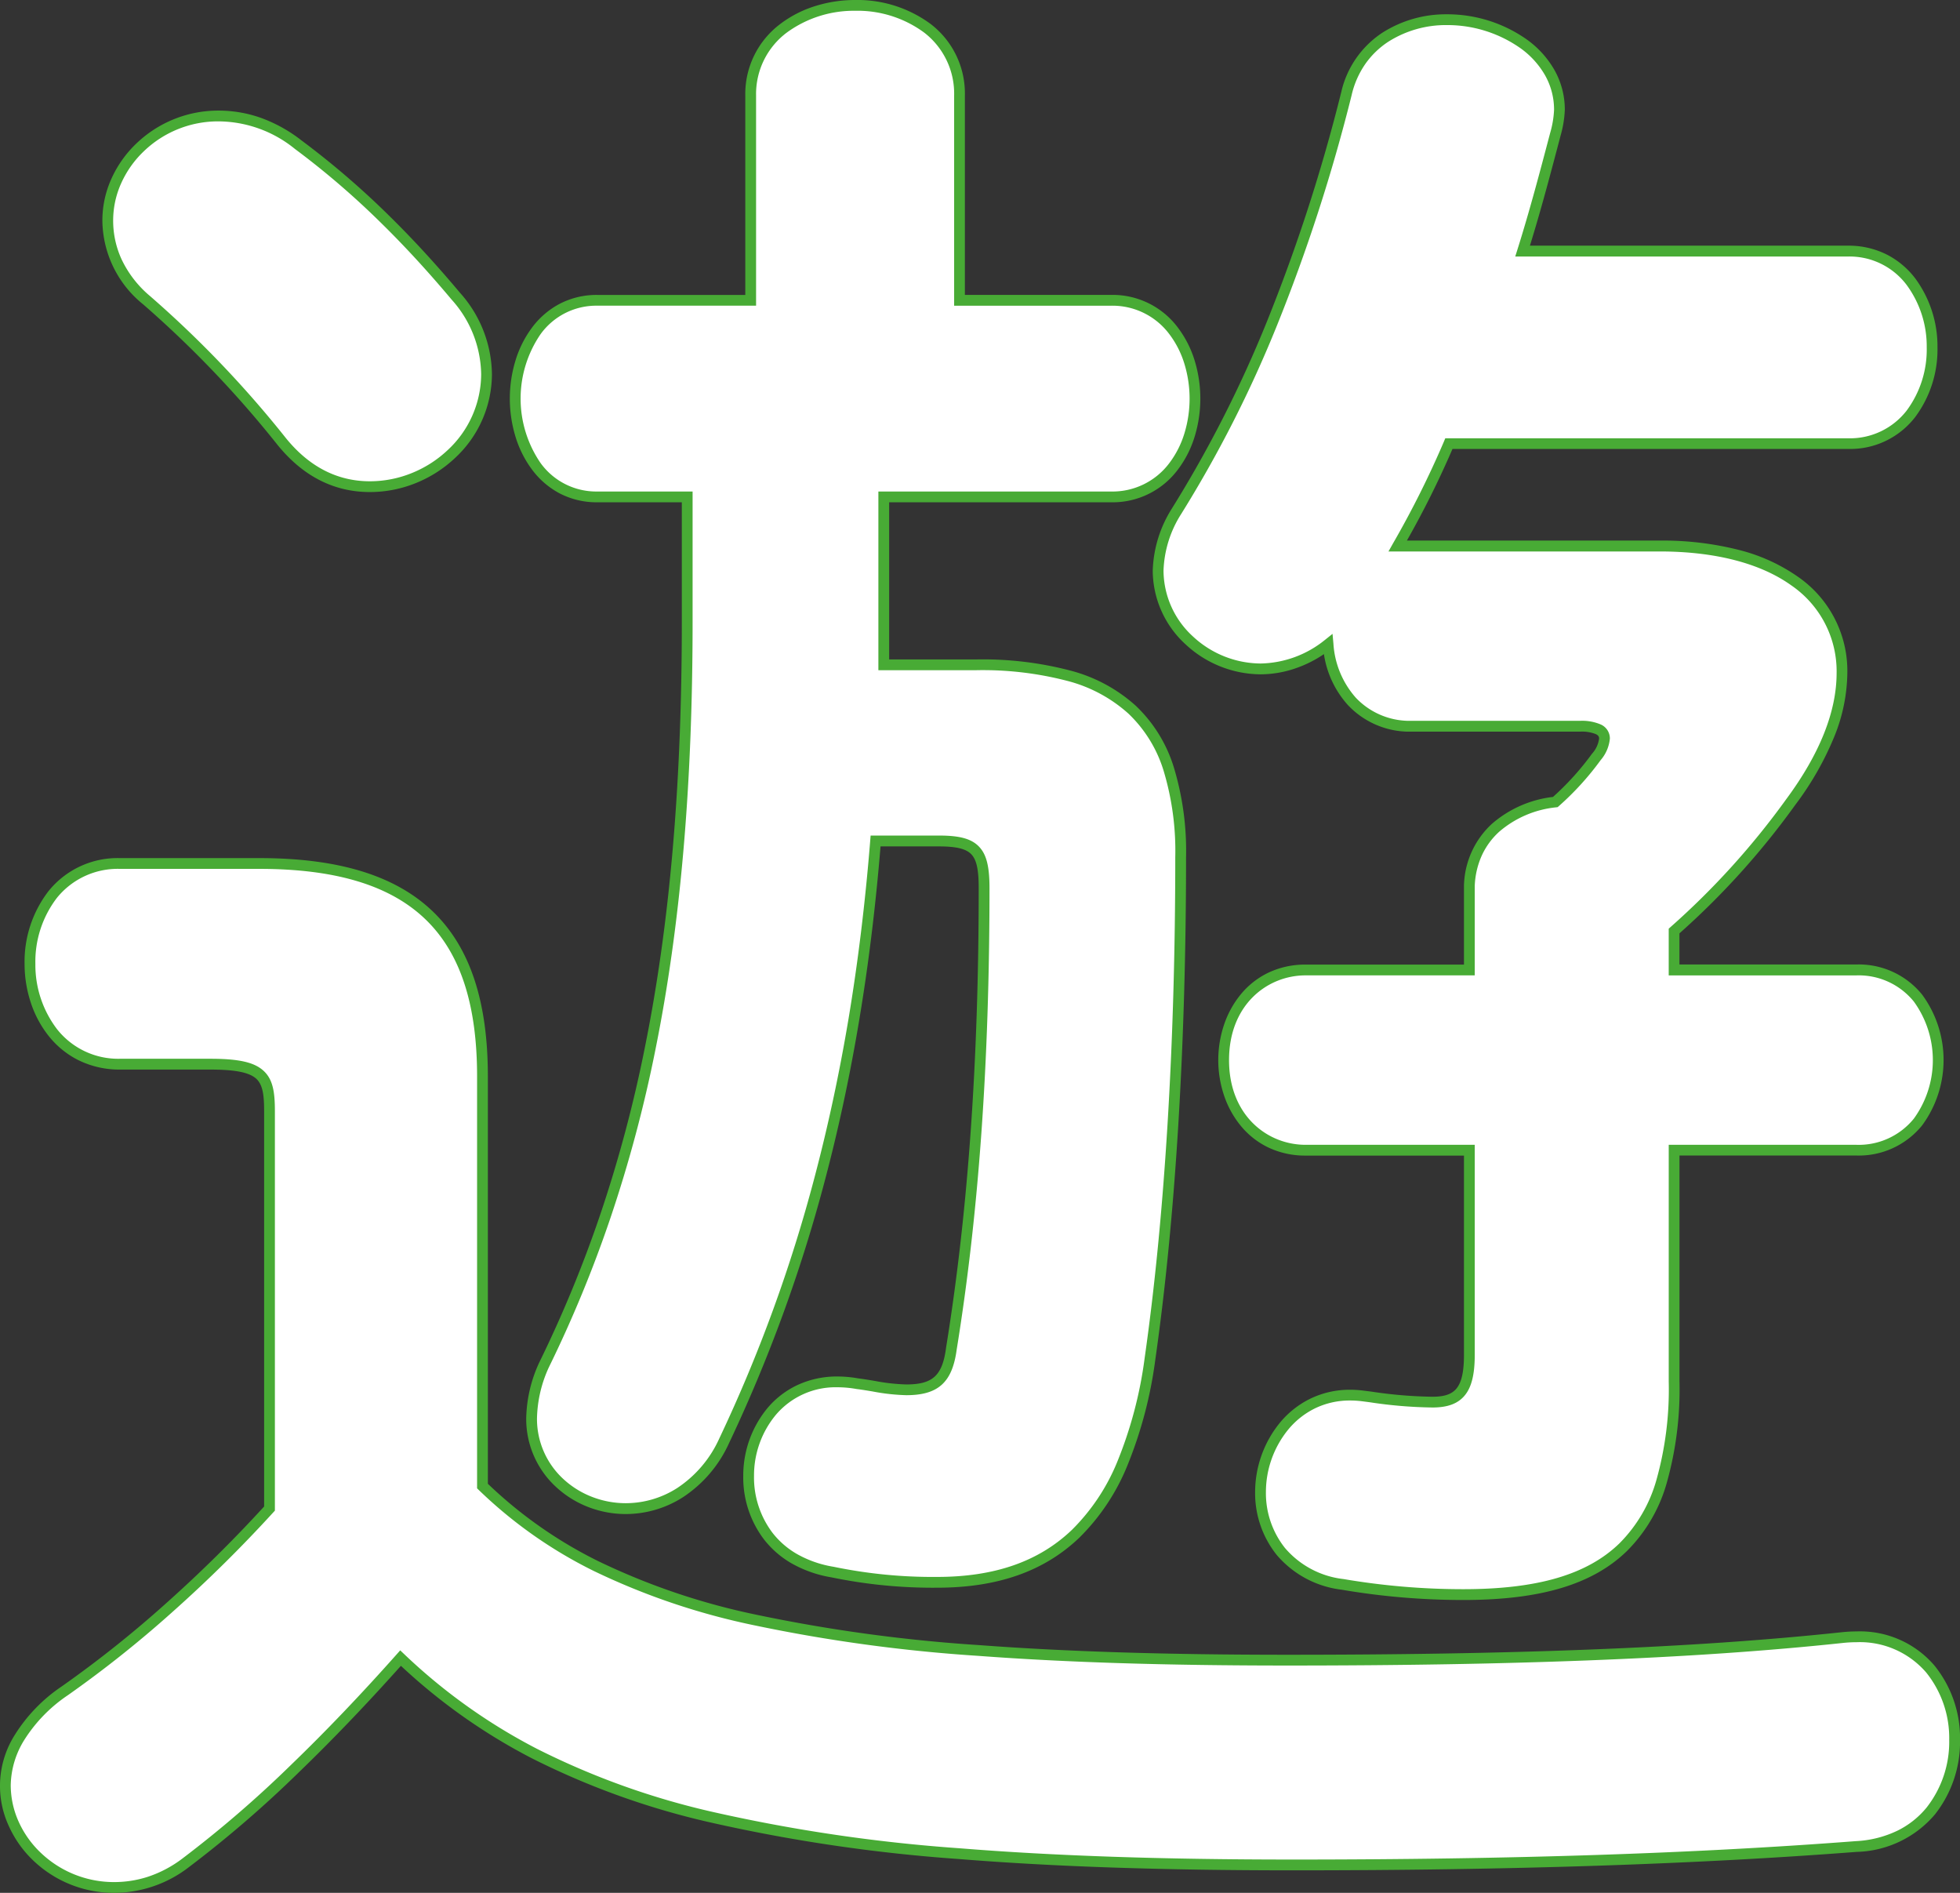 <svg xmlns="http://www.w3.org/2000/svg" width="272.82" height="263.415" viewBox="0 0 272.82 263.415">
  <rect x="0" y="0" width="272.82" height="263.415" fill="#333333" stroke="none"/>
  <g id="グループ_1355" data-name="グループ 1355" transform="translate(-6394.375 -3109.995)">
    <path id="パス_2567" data-name="パス 2567" d="M73.53,159.8c0-19.665-8.835-29.64-31.065-29.64H23.085c-8.265,0-12.54,6.84-12.54,13.965,0,6.84,4.275,13.965,12.54,13.965h12.54c7.41,0,8.265,1.71,8.265,6.555v55.29A178.657,178.657,0,0,1,15.39,245.3c-5.7,3.99-8.265,8.835-8.265,13.11,0,7.7,6.84,14.25,15.1,14.25a16.227,16.227,0,0,0,9.975-3.42C42.18,261.83,53.01,251,62.13,240.74c21.945,20.805,52.725,28.785,124.26,28.785,30.21,0,56.145-.855,78.375-2.565,9.4-.57,13.68-7.695,13.68-14.82,0-7.695-5.13-15.39-15.675-14.25-21.375,2.28-47.31,3.135-77.235,3.135-66.12,0-94.05-6.84-112.005-24.225Zm152.76-48.735q3.42,0,3.42,1.71a4.634,4.634,0,0,1-1.14,2.565,39.119,39.119,0,0,1-5.7,6.27c-6.555.855-11.685,4.845-11.97,11.685V144.98H188.1c-7.41,0-11.4,6.27-11.4,12.54s3.99,12.54,11.4,12.54h22.8v28.5c0,4.845-1.425,6.555-5.13,6.555a70.444,70.444,0,0,1-9.69-.855c-8.835-1.14-14.25,6.27-14.25,13.4,0,5.985,3.705,11.685,11.4,12.825a100.063,100.063,0,0,0,16.815,1.425c20.235,0,29.355-7.695,29.355-29.64V170.06h25.365c7.695,0,11.4-6.27,11.4-12.54s-3.705-12.54-11.4-12.54H239.4v-5.415a108.816,108.816,0,0,0,16.245-17.955c4.845-6.555,7.125-12.54,7.125-17.955,0-10.545-9.12-17.67-25.365-17.67h-36.48a132.889,132.889,0,0,0,7.125-14.25h55.575c7.7,0,11.685-6.555,11.685-13.4,0-6.555-3.99-13.395-11.685-13.395H218.31c1.71-5.415,3.135-10.83,4.56-16.245a14.305,14.305,0,0,0,.57-3.42c0-7.7-7.98-12.54-15.675-12.54-5.985,0-12.255,3.135-13.965,10.26-5.985,23.655-13.965,42.75-23.655,58.14a16.339,16.339,0,0,0-2.565,8.265c0,7.695,6.84,13.68,14.25,13.68a15.3,15.3,0,0,0,9.4-3.42c.57,6.27,4.56,11.115,11.115,11.4ZM110.865,51.785H89.49c-7.41,0-11.4,6.84-11.4,13.68s3.99,13.68,11.4,13.68h12.54V96.53c0,46.74-7.125,77.235-19.95,103.455a18.563,18.563,0,0,0-1.71,7.41c0,7.41,6.27,12.54,13.11,12.54,5.13,0,10.545-2.85,13.68-9.4,10.26-21.66,18.24-47.88,21.09-83.5h8.835c5.13,0,6.27,1.425,6.27,6.555,0,21.09-1.14,43.035-4.56,64.125-.57,4.275-2.28,5.7-6.27,5.7a56.062,56.062,0,0,1-6.84-.855c-9.69-1.71-15.105,5.7-15.105,12.825,0,5.985,3.42,11.97,11.685,13.4A69.387,69.387,0,0,0,136.8,230.2c15.39,0,26.22-7.7,29.64-31.065,2.85-19.95,4.275-44.175,4.275-69.825,0-19.095-8.55-26.79-28.5-26.79H129.39V79.145h31.635c7.7,0,11.685-6.84,11.685-13.68s-3.99-13.68-11.685-13.68h-21.09v-28.5c0-8.265-7.125-12.54-14.535-12.54-7.125,0-14.535,4.275-14.535,12.54ZM47.88,30.125a17.772,17.772,0,0,0-11.115-3.99c-8.55,0-15.39,6.84-15.39,14.535A14.322,14.322,0,0,0,26.79,51.785,148.876,148.876,0,0,1,45.6,71.45c3.7,4.56,7.98,6.27,12.255,6.27,8.55,0,16.245-6.84,16.245-15.675a16.475,16.475,0,0,0-4.275-10.83A129.661,129.661,0,0,0,47.88,30.125Z" transform="translate(6388 3100)" fill="#fff"/>
    <path id="遊_-_アウトライン" data-name="遊 - アウトライン" d="M22.23,273.41a16.246,16.246,0,0,1-11.168-4.445,15.246,15.246,0,0,1-3.422-4.772,13.284,13.284,0,0,1,.838-12.832,22.462,22.462,0,0,1,6.482-6.675,156.6,156.6,0,0,0,14.4-11.453A189.044,189.044,0,0,0,43.14,219.644v-55c0-2.239-.181-3.7-1.107-4.539-.966-.876-2.943-1.266-6.408-1.266H23.085a12.89,12.89,0,0,1-5.779-1.3,12.326,12.326,0,0,1-4.176-3.4,14.921,14.921,0,0,1-2.5-4.715,17.111,17.111,0,0,1-.834-5.3A16.089,16.089,0,0,1,13.132,134a12.343,12.343,0,0,1,9.953-4.589h19.38c11.223,0,19.2,2.507,24.4,7.663,4.991,4.956,7.418,12.39,7.418,22.727v56.681a61.691,61.691,0,0,0,15.363,10.767,94.768,94.768,0,0,0,21.991,7.451,220.1,220.1,0,0,0,31.088,4.237c12.032.9,26.037,1.338,42.814,1.338,15.736,0,29.408-.233,41.795-.712,13.39-.518,24.956-1.309,35.361-2.419a19.811,19.811,0,0,1,2.119-.117,13.637,13.637,0,0,1,10.83,4.756A16.05,16.05,0,0,1,279.2,252.14a16.308,16.308,0,0,1-3.483,10.343,14.773,14.773,0,0,1-10.9,5.225c-22.455,1.727-48.109,2.567-78.425,2.567-18.219,0-33.452-.515-46.569-1.574a229.307,229.307,0,0,1-34.33-5.036A108.251,108.251,0,0,1,80.4,254.681a81.21,81.21,0,0,1-18.221-12.867c-4.773,5.343-9.537,10.314-14.169,14.784a160.319,160.319,0,0,1-15.357,13.244A17.069,17.069,0,0,1,22.23,273.41Zm.855-142.5a10.889,10.889,0,0,0-8.786,4.032,14.59,14.59,0,0,0-3,9.183A14.766,14.766,0,0,0,14.3,153.2a10.846,10.846,0,0,0,8.783,4.135h12.54c3.97,0,6.118.479,7.415,1.655,1.338,1.213,1.6,2.99,1.6,5.65v55.581l-.2.215a190.5,190.5,0,0,1-14.092,13.913,158.108,158.108,0,0,1-14.533,11.562,20.98,20.98,0,0,0-6.057,6.22,12.276,12.276,0,0,0-1.887,6.275,12.413,12.413,0,0,0,1.131,5.163,13.753,13.753,0,0,0,3.088,4.3A14.746,14.746,0,0,0,22.23,271.91a15.279,15.279,0,0,0,4.653-.713,16.509,16.509,0,0,0,4.872-2.557,158.847,158.847,0,0,0,15.212-13.121c4.771-4.6,9.683-9.744,14.6-15.277l.515-.579.562.533a79.857,79.857,0,0,0,18.443,13.153,106.784,106.784,0,0,0,24.748,8.856,227.852,227.852,0,0,0,34.105,5c13.077,1.056,28.27,1.569,46.448,1.569,30.282,0,55.9-.838,78.317-2.563h.012a14.989,14.989,0,0,0,5.816-1.477,12.169,12.169,0,0,0,4.016-3.2,14.807,14.807,0,0,0,3.144-9.393,14.552,14.552,0,0,0-3.2-9.392,12.182,12.182,0,0,0-9.681-4.221,18.31,18.31,0,0,0-1.959.108c-10.439,1.114-22.039,1.907-35.463,2.426-12.407.48-26.1.713-41.853.713-16.815,0-30.857-.439-42.926-1.342a221.551,221.551,0,0,1-31.3-4.268,96.232,96.232,0,0,1-22.336-7.574,63.15,63.15,0,0,1-15.964-11.252l-.228-.221V159.8c0-9.917-2.281-17-6.975-21.662-4.9-4.864-12.533-7.228-23.34-7.228Zm186.96,101.745a100.565,100.565,0,0,1-16.932-1.434,14.042,14.042,0,0,1-9.05-4.863,13.766,13.766,0,0,1-2.983-8.7,15.312,15.312,0,0,1,3.494-9.726,12.731,12.731,0,0,1,4.166-3.281,12.555,12.555,0,0,1,5.557-1.255,14.738,14.738,0,0,1,1.879.123l1.046.131a61.637,61.637,0,0,0,8.548.718c1.683,0,2.721-.363,3.367-1.177.691-.872,1.013-2.342,1.013-4.628V170.81H188.1a11.9,11.9,0,0,1-5.234-1.153,11.269,11.269,0,0,1-3.825-3.041,13.339,13.339,0,0,1-2.313-4.254,15.46,15.46,0,0,1,0-9.683,13.34,13.34,0,0,1,2.313-4.254,11.269,11.269,0,0,1,3.825-3.041,11.9,11.9,0,0,1,5.234-1.153h22.05V133.264a12.073,12.073,0,0,1,3.876-8.609,15.732,15.732,0,0,1,8.517-3.758,38.406,38.406,0,0,0,5.426-6.007,3.874,3.874,0,0,0,.99-2.115c0-.235-.075-.429-.44-.612a5.146,5.146,0,0,0-2.23-.348H202.317A11.779,11.779,0,0,1,194,108.12a13.586,13.586,0,0,1-3.344-7.095,16.522,16.522,0,0,1-3.764,1.911,15.089,15.089,0,0,1-5.061.9,15.46,15.46,0,0,1-10.415-4.156A13.971,13.971,0,0,1,166.83,89.4a17.112,17.112,0,0,1,2.672-8.651l.008-.014a168.561,168.561,0,0,0,13.158-25.855,240.97,240.97,0,0,0,10.4-32.064,13.456,13.456,0,0,1,5.694-8.249,16.443,16.443,0,0,1,9-2.583,19.206,19.206,0,0,1,11.167,3.53,13.406,13.406,0,0,1,3.794,4.185,11.2,11.2,0,0,1,1.464,5.575,14.943,14.943,0,0,1-.592,3.6l0,.009c-1.319,5.014-2.681,10.188-4.265,15.3h44.295a11.78,11.78,0,0,1,5.413,1.253,11.616,11.616,0,0,1,3.908,3.277,15.94,15.94,0,0,1,3.114,9.615,15.745,15.745,0,0,1-3.117,9.726,11.429,11.429,0,0,1-9.318,4.419H208.551a130.781,130.781,0,0,1-6.346,12.75h35.2a43.165,43.165,0,0,1,11.009,1.3,24.924,24.924,0,0,1,8.2,3.719,15.928,15.928,0,0,1,6.9,13.4,24.2,24.2,0,0,1-1.8,8.824,42.56,42.56,0,0,1-5.47,9.57,108.854,108.854,0,0,1-16.1,17.848v4.333h24.615a11.323,11.323,0,0,1,9.17,4.2,15.358,15.358,0,0,1,0,18.182,11.323,11.323,0,0,1-9.17,4.2H240.15v31.455a48.065,48.065,0,0,1-1.774,14.11,21.669,21.669,0,0,1-5.543,9.478C228.05,230.493,220.809,232.655,210.045,232.655ZM194.3,204.893a11.068,11.068,0,0,0-4.9,1.1,11.242,11.242,0,0,0-3.676,2.9,13.789,13.789,0,0,0-3.142,8.76,12.264,12.264,0,0,0,2.646,7.755,12.572,12.572,0,0,0,8.114,4.328l.013,0a99.114,99.114,0,0,0,16.692,1.415c10.349,0,17.258-2.027,21.743-6.379a20.213,20.213,0,0,0,5.154-8.842,46.62,46.62,0,0,0,1.708-13.669V169.31h26.115a9.871,9.871,0,0,0,8-3.638,13.866,13.866,0,0,0,0-16.3,9.871,9.871,0,0,0-8-3.638H238.65v-6.5l.247-.223a107.807,107.807,0,0,0,16.136-17.832l.009-.012c4.63-6.265,6.978-12.156,6.978-17.509a14.482,14.482,0,0,0-6.278-12.18c-4.312-3.1-10.653-4.74-18.337-4.74H199.643l.629-1.118a133.214,133.214,0,0,0,7.085-14.168l.191-.464h56.077a9.977,9.977,0,0,0,8.138-3.846,14.245,14.245,0,0,0,2.8-8.8,14.415,14.415,0,0,0-2.8-8.7,9.943,9.943,0,0,0-8.135-3.949H217.287l.308-.976c1.7-5.4,3.15-10.892,4.549-16.207a13.6,13.6,0,0,0,.546-3.233,9.713,9.713,0,0,0-1.27-4.837,11.918,11.918,0,0,0-3.376-3.715,17.675,17.675,0,0,0-10.279-3.239,14.93,14.93,0,0,0-8.172,2.333,11.8,11.8,0,0,0-3.12,3,12.477,12.477,0,0,0-1.944,4.349l0,.009a242.489,242.489,0,0,1-10.471,32.27,170.063,170.063,0,0,1-13.272,26.08A15.622,15.622,0,0,0,168.33,89.4a12.487,12.487,0,0,0,4.108,9.177,13.945,13.945,0,0,0,9.392,3.753,14.633,14.633,0,0,0,8.936-3.256l1.089-.871.126,1.389a12.513,12.513,0,0,0,3.115,7.5,10.306,10.306,0,0,0,7.269,3.216H226.29a6.581,6.581,0,0,1,2.9.507,2.125,2.125,0,0,1,1.27,1.953,5.336,5.336,0,0,1-1.29,3.015,39.6,39.6,0,0,1-5.806,6.384l-.171.15-.226.029a14.343,14.343,0,0,0-7.926,3.407,10.219,10.219,0,0,0-2.391,3.257,11.334,11.334,0,0,0-1,4.293V145.73H188.1c-5.292,0-10.65,4.05-10.65,11.79s5.358,11.79,10.65,11.79h23.55v29.25c0,2.643-.425,4.409-1.338,5.56-.944,1.19-2.387,1.745-4.542,1.745a62.69,62.69,0,0,1-8.735-.729L195.987,205A13.25,13.25,0,0,0,194.3,204.893Zm-57.5,26.052a69.64,69.64,0,0,1-14.676-1.438,16.792,16.792,0,0,1-5.546-1.939,13.2,13.2,0,0,1-3.846-3.324,14.248,14.248,0,0,1-2.9-8.869,14.743,14.743,0,0,1,3.372-9.43,12.27,12.27,0,0,1,4.127-3.182,13.022,13.022,0,0,1,5.611-1.212,16.6,16.6,0,0,1,2.856.257c.769.1,1.543.226,2.292.35a27.1,27.1,0,0,0,4.437.5c3.674,0,5.017-1.227,5.527-5.049l0-.021c3.062-18.882,4.55-39.818,4.55-64,0-2.559-.293-3.918-1.011-4.691s-2.074-1.114-4.509-1.114h-8.143c-.693,8.428-1.7,16.635-3.007,24.405-1.27,7.572-2.86,14.983-4.726,22.026a210.61,210.61,0,0,1-13.371,36.645,17.734,17.734,0,0,1-6.365,7.471,14.781,14.781,0,0,1-7.993,2.363,14.427,14.427,0,0,1-5.2-.967A13.992,13.992,0,0,1,83.855,217a12.848,12.848,0,0,1-4.235-9.6,19.308,19.308,0,0,1,1.775-7.715l.012-.025A172.863,172.863,0,0,0,89.9,179.09,186.663,186.663,0,0,0,96.129,155.8c3.466-17.147,5.151-36.536,5.151-59.274V79.895H89.49a11.131,11.131,0,0,1-5.258-1.262,11.478,11.478,0,0,1-3.821-3.313,14.909,14.909,0,0,1-2.3-4.613,18.186,18.186,0,0,1,0-10.485,14.908,14.908,0,0,1,2.3-4.613A11.478,11.478,0,0,1,84.232,52.3a11.131,11.131,0,0,1,5.258-1.262h20.625V23.285A12.173,12.173,0,0,1,115,13.32a15.7,15.7,0,0,1,4.895-2.494,18.428,18.428,0,0,1,5.5-.831,17.147,17.147,0,0,1,10.506,3.328,12.164,12.164,0,0,1,4.779,9.962v27.75h20.34a11.33,11.33,0,0,1,9.324,4.57,14.7,14.7,0,0,1,2.334,4.616,18.086,18.086,0,0,1,0,10.488,14.7,14.7,0,0,1-2.334,4.616,11.33,11.33,0,0,1-9.324,4.57H130.14v21.87h12.075a48.12,48.12,0,0,1,13.074,1.529,21.769,21.769,0,0,1,9.169,4.906,19.84,19.84,0,0,1,5.323,8.63,40.077,40.077,0,0,1,1.685,12.475c0,26.138-1.481,50.319-4.283,69.931a59.451,59.451,0,0,1-3.964,14.905,29.929,29.929,0,0,1-6.591,9.827C151.726,228.663,145.24,230.945,136.8,230.945Zm-13.86-27.894a10.9,10.9,0,0,0-8.594,3.865,13.221,13.221,0,0,0-3.016,8.459,12.764,12.764,0,0,0,2.585,7.946,11.709,11.709,0,0,0,3.412,2.946,15.308,15.308,0,0,0,5.065,1.763l.027.005a68.166,68.166,0,0,0,14.381,1.409c8.035,0,14.181-2.146,18.79-6.56a28.447,28.447,0,0,0,6.252-9.34,57.964,57.964,0,0,0,3.856-14.524c2.791-19.54,4.267-43.648,4.267-69.716a38.627,38.627,0,0,0-1.611-12.009,18.381,18.381,0,0,0-4.919-8,20.313,20.313,0,0,0-8.555-4.561,46.67,46.67,0,0,0-12.666-1.472H128.64V78.395h32.385a9.879,9.879,0,0,0,8.132-3.98,13.2,13.2,0,0,0,2.092-4.148,16.586,16.586,0,0,0,0-9.6,13.2,13.2,0,0,0-2.092-4.148,9.879,9.879,0,0,0-8.132-3.98h-21.84V23.285a10.712,10.712,0,0,0-4.2-8.777,15.646,15.646,0,0,0-9.586-3.013,15.835,15.835,0,0,0-9.483,3.016,10.685,10.685,0,0,0-4.3,8.774v29.25H89.49a9.557,9.557,0,0,0-7.879,3.975,15.854,15.854,0,0,0,0,17.91,9.557,9.557,0,0,0,7.879,3.975h13.29V96.53c0,22.839-1.695,42.325-5.181,59.571a188.144,188.144,0,0,1-6.282,23.471A174.342,174.342,0,0,1,82.76,200.3a17.8,17.8,0,0,0-1.64,7.093,11.365,11.365,0,0,0,3.745,8.495,12.5,12.5,0,0,0,3.95,2.428,12.932,12.932,0,0,0,4.665.867,13.284,13.284,0,0,0,7.183-2.126,16.257,16.257,0,0,0,5.82-6.853,209.115,209.115,0,0,0,13.275-36.384c1.854-7,3.434-14.364,4.7-21.89,1.332-7.94,2.357-16.34,3.047-24.967l.055-.69h9.527c2.933,0,4.557.462,5.608,1.593,1,1.08,1.412,2.735,1.412,5.712,0,24.264-1.494,45.275-4.568,64.234-.611,4.563-2.578,6.341-7.012,6.341a28.634,28.634,0,0,1-4.683-.517c-.74-.123-1.5-.251-2.25-.344l-.037-.006A15.11,15.11,0,0,0,122.94,203.051ZM57.855,78.47c-4.988,0-9.307-2.2-12.837-6.547l-.006-.007A148.255,148.255,0,0,0,26.3,52.349,15.148,15.148,0,0,1,20.625,40.67a14.125,14.125,0,0,1,1.268-5.825,15.631,15.631,0,0,1,3.451-4.869,16.461,16.461,0,0,1,11.421-4.591,17.7,17.7,0,0,1,5.8.967,20.522,20.522,0,0,1,5.764,3.174A117,117,0,0,1,60.446,39.921c3.321,3.256,6.577,6.793,9.953,10.812A17.283,17.283,0,0,1,74.85,62.045a15.955,15.955,0,0,1-5.152,11.7,17.417,17.417,0,0,1-5.416,3.466A17.045,17.045,0,0,1,57.855,78.47ZM46.186,70.982c3.23,3.973,7.156,5.988,11.669,5.988a15.552,15.552,0,0,0,5.864-1.152,15.923,15.923,0,0,0,4.951-3.169,14.469,14.469,0,0,0,4.68-10.6,15.829,15.829,0,0,0-4.1-10.346c-3.347-3.984-6.57-7.486-9.856-10.708A113.891,113.891,0,0,0,47.433,30.727l-.01-.008a17.017,17.017,0,0,0-10.658-3.834,14.9,14.9,0,0,0-10.381,4.172,14.138,14.138,0,0,0-3.122,4.4,12.635,12.635,0,0,0-1.136,5.21,12.891,12.891,0,0,0,1.144,5.355,15.065,15.065,0,0,0,4.009,5.191l.011.01A149.675,149.675,0,0,1,46.186,70.982Z" transform="translate(6388 3100)" fill="#48ab35"/>
  </g>
</svg>
